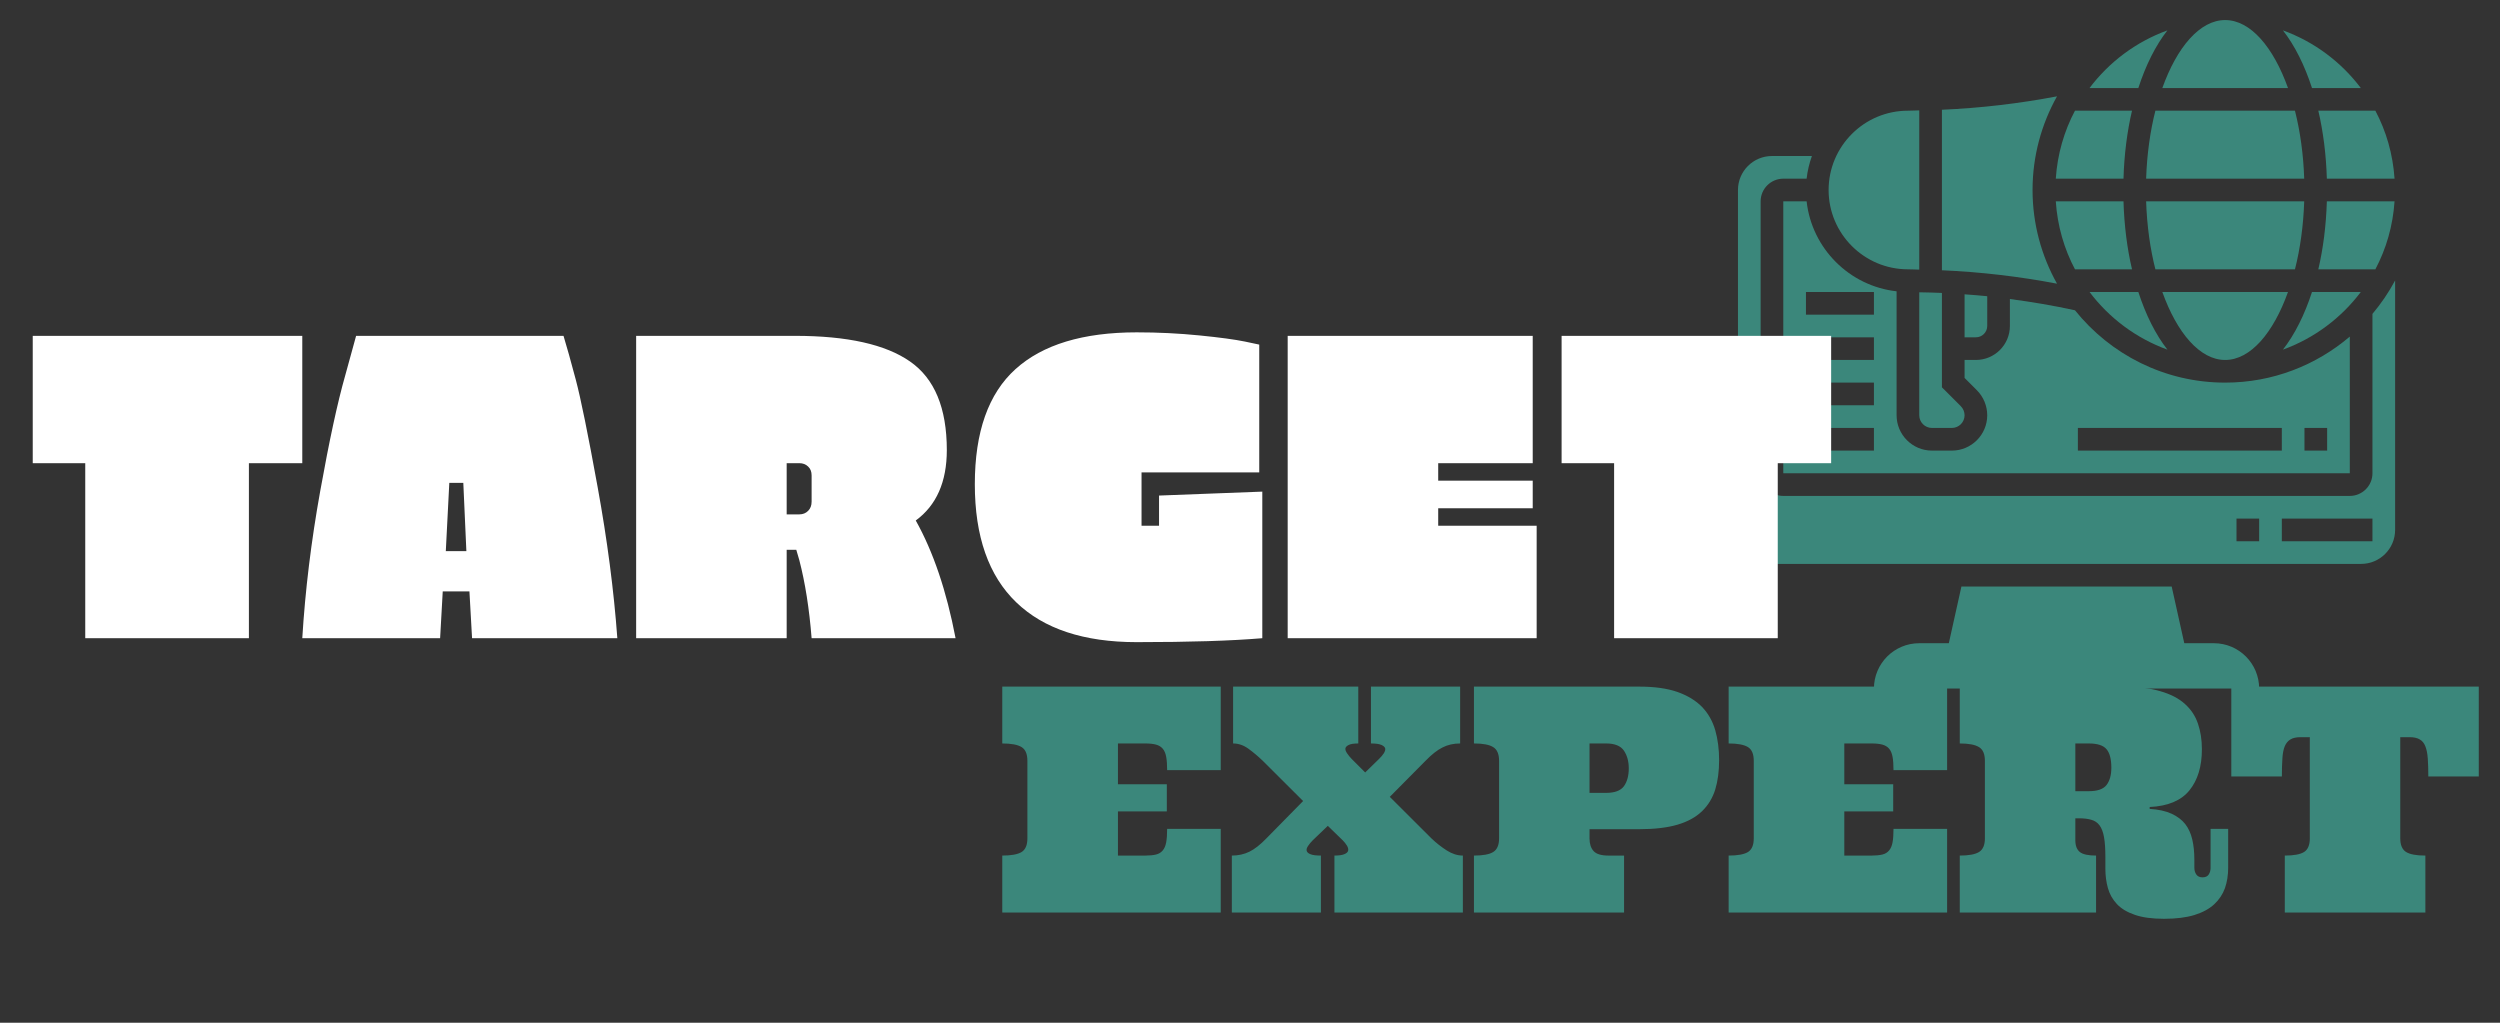 <svg xmlns="http://www.w3.org/2000/svg" tabindex="0" id="logo" viewBox="0 0 374 153"><rect x="0" y="0" width="374" height="153" fill="#333333" stroke="none"/> <g transform="translate(260,3) scale(1,1)" style="color: rgb(59, 135, 123);"><g><g transform="translate(-5.085, -5.085) scale(1.695)"><g><path d="M45,58h-2.609l-1.111-5H22.721l-1.111,5H19c-2.209,0-4,1.791-4,4h34C49,59.791,47.209,58,45,58z" fill="#3b877b"/><path d="M46,33c2.232,0,4.254-2.387,5.546-6H40.454C41.746,30.613,43.768,33,46,33z" fill="#3b877b"/><path d="M31.051,19c0.143,2.155,0.732,4.188,1.693,6h5.034c-0.43-1.84-0.689-3.861-0.752-6H31.051z" fill="#3b877b"/><path d="M34.028,27c1.736,2.304,4.115,4.087,6.874,5.089c-1.038-1.327-1.908-3.066-2.566-5.089H34.028z" fill="#3b877b"/><path d="M57.972,9c-1.736-2.304-4.115-4.087-6.874-5.089C52.136,5.238,53.006,6.977,53.664,9H57.972z" fill="#3b877b"/><path d="M53.664,27c-0.658,2.023-1.528,3.762-2.566,5.089c2.759-1.002,5.137-2.785,6.874-5.089H53.664z" fill="#3b877b"/><path d="M60.949,19h-5.975c-0.063,2.139-0.322,4.16-0.752,6h5.034C60.217,23.188,60.806,21.155,60.949,19z" fill="#3b877b"/><path d="M54.974,17h5.975c-0.143-2.155-0.732-4.188-1.693-6h-5.034C54.652,12.84,54.911,14.861,54.974,17z" fill="#3b877b"/><path d="M9.059,19H7v24h50V30.938C54.032,33.465,50.195,35,46,35c-5.359,0-10.138-2.498-13.256-6.384   c-1.899-0.418-3.817-0.74-5.744-0.995V30c0,1.654-1.346,3-3,3h-1v1.586l1.086,1.086C24.667,36.253,25,37.057,25,37.879   C25,39.6,23.6,41,21.879,41h-1.758C18.4,41,17,39.6,17,37.879V26.941C12.836,26.478,9.522,23.165,9.059,19z M53,39h2v2h-2V39z    M33,39h18v2H33V39z M15,41H9v-2h6V41z M15,37H9v-2h6V37z M15,33H9v-2h6V33z M15,29H9v-2h6V29z" fill="#3b877b"/><path d="M25,30v-2.626c-0.666-0.069-1.333-0.118-2-0.167V31h1C24.551,31,25,30.552,25,30z" fill="#3b877b"/><path d="M39.841,25h12.319c0.462-1.821,0.746-3.858,0.816-6H39.024C39.094,21.142,39.379,23.179,39.841,25z" fill="#3b877b"/><path d="M52.159,11H39.841c-0.462,1.821-0.746,3.858-0.816,6h13.951C52.906,14.858,52.621,12.821,52.159,11z" fill="#3b877b"/><path d="M51.546,9C50.254,5.387,48.232,3,46,3s-4.254,2.387-5.546,6H51.546z" fill="#3b877b"/><path d="M59,28.932V43c0,1.103-0.897,2-2,2H7c-1.103,0-2-0.897-2-2V19c0-1.103,0.897-2,2-2h2.059c0.077-0.695,0.24-1.362,0.466-2H6   c-1.654,0-3,1.346-3,3v30c0,1.654,1.346,3,3,3h15.279h21.441H58c1.654,0,3-1.346,3-3V25.983C60.436,27.038,59.765,28.024,59,28.932   z M49,49h-2v-2h2V49z M59,49h-8v-2h8V49z" fill="#3b877b"/><path d="M19,27.028v10.851C19,38.497,19.503,39,20.121,39h1.758C22.497,39,23,38.497,23,37.879c0-0.295-0.12-0.584-0.328-0.793   L21,35.414v-8.33C20.333,27.054,19.667,27.038,19,27.028z" fill="#3b877b"/><path d="M18,25c0.333,0,0.667,0.023,1,0.028V10.972C18.667,10.977,18.333,11,18,11c-3.86,0-7,3.141-7,7S14.14,25,18,25z" fill="#3b877b"/><path d="M40.902,3.911C38.143,4.913,35.765,6.696,34.028,9h4.308C38.994,6.977,39.864,5.238,40.902,3.911z" fill="#3b877b"/><path d="M37.026,17c0.063-2.139,0.322-4.16,0.752-6h-5.034c-0.961,1.812-1.55,3.845-1.693,6H37.026z" fill="#3b877b"/><path d="M29,18c0-3.001,0.789-5.818,2.159-8.267C27.802,10.37,24.405,10.77,21,10.916v14.168c3.405,0.146,6.802,0.546,10.159,1.183   C29.789,23.818,29,21.001,29,18z" fill="#3b877b"/></g></g></g> </g> <g transform="translate(3,20) scale(2.182,2.182)" style="color: rgb(255, 255, 255);"> <g opacity="1" fill="#ffffff" style="font-size: 30px; font-family: &quot;Erica One&quot;, &quot;Source Sans 3&quot;, &quot;Roboto&quot;; font-style: normal; font-weight: normal"><path d="M0.87 22.59L0.87 13.86L19.35 13.86L19.35 22.59L15.69 22.59L15.69 34.59L4.47 34.59L4.47 22.59ZM30.99 34.59L30.81 31.38L28.98 31.38L28.8 34.59L19.35 34.59Q19.65 29.67 20.58 24.5Q21.51 19.32 22.29 16.59L23.04 13.86L37.26 13.86Q37.59 14.94 38.1 16.86Q38.61 18.78 39.6 24.23Q40.59 29.67 40.95 34.59ZM29.43 23.94L29.19 28.62L30.6 28.62L30.39 23.94ZM52.56 28.53L52.56 34.59L42.24 34.59L42.24 13.86L53.13 13.86Q58.5 13.86 61.02 15.62Q63.54 17.37 63.54 21.69Q63.54 24.96 61.41 26.52Q63.21 29.73 64.14 34.59L54.27 34.59Q54.03 31.56 53.43 29.25L53.22 28.53ZM52.56 26.1L53.43 26.1Q53.79 26.1 54.03 25.86Q54.27 25.62 54.27 25.23L54.27 23.43Q54.27 23.04 54.03 22.82Q53.79 22.59 53.43 22.59L52.56 22.59ZM76.89 23.22L76.89 26.88L78.09 26.88L78.09 24.81L85.17 24.54L85.17 34.59Q81.96 34.86 76.55 34.86Q71.13 34.86 68.3 32.13Q65.46 29.4 65.46 24.03Q65.46 18.66 68.25 16.14Q71.04 13.62 76.56 13.62Q78.75 13.62 80.85 13.83Q82.95 14.04 83.97 14.25L84.96 14.46L84.96 23.22ZM86.91 13.86L103.71 13.86L103.71 22.59L97.23 22.59L97.23 23.79L103.71 23.79L103.71 25.68L97.23 25.68L97.23 26.88L103.98 26.88L103.98 34.59L86.91 34.59ZM105.69 22.59L105.69 13.86L124.17 13.86L124.17 22.59L120.51 22.59L120.51 34.59L109.29 34.59L109.29 22.59Z"/></g></g> <g transform="translate(149,89) scale(1.566,1.566)" style="color: rgb(59, 135, 123);"> <g opacity="1" fill="#3b877b" style="font-size: 30px; font-family: &quot;Ultra&quot;, &quot;Source Sans 3&quot;, &quot;Roboto&quot;; font-style: normal; font-weight: normal"><path d="M14.28 24.9Q14.88 24.9 15.29 24.8Q15.69 24.7 15.93 24.41Q16.17 24.13 16.26 23.63Q16.35 23.13 16.35 22.35L21.47 22.35L21.47 30.34L0.6 30.34L0.6 24.9Q1.89 24.9 2.45 24.56Q3 24.21 3 23.26L3 15.85Q3 14.88 2.45 14.54Q1.89 14.19 0.6 14.19L0.6 8.76L21.47 8.76L21.47 16.74L16.35 16.74Q16.35 15.97 16.26 15.47Q16.17 14.97 15.93 14.69Q15.69 14.41 15.29 14.3Q14.88 14.19 14.28 14.19L11.65 14.19L11.65 18.09L16.32 18.09L16.32 20.68L11.65 20.68L11.65 24.9ZM35.27 16.96L36.59 15.67Q36.87 15.4 37.05 15.13Q37.22 14.85 37.18 14.66Q37.13 14.47 36.82 14.33Q36.5 14.19 35.82 14.19L35.82 8.76L44.34 8.76L44.34 14.19Q43.4 14.19 42.66 14.57Q41.91 14.94 41.03 15.85L37.62 19.29L41.6 23.26Q42.29 23.92 43.06 24.41Q43.83 24.9 44.6 24.9L44.6 30.34L32.33 30.34L32.33 24.9Q32.96 24.9 33.27 24.77Q33.59 24.64 33.64 24.44Q33.69 24.24 33.54 23.97Q33.38 23.7 33.12 23.44L31.7 22.06L30.26 23.44Q30 23.7 29.82 23.97Q29.63 24.24 29.68 24.44Q29.72 24.64 30.04 24.77Q30.35 24.9 31.04 24.9L31.04 30.34L22.53 30.34L22.53 24.9Q23.45 24.9 24.21 24.53Q24.96 24.16 25.83 23.26L29.34 19.69L25.49 15.85Q24.8 15.19 24.11 14.69Q23.42 14.19 22.65 14.19L22.65 8.76L34.61 8.76L34.61 14.19Q33.98 14.19 33.7 14.33Q33.41 14.47 33.38 14.66Q33.35 14.85 33.54 15.13Q33.72 15.4 33.98 15.67ZM56.7 22.38L56.7 23.26Q56.7 24.04 57.09 24.47Q57.48 24.9 58.51 24.9L60 24.9L60 30.34L45.66 30.34L45.66 24.9Q46.95 24.9 47.5 24.56Q48.06 24.21 48.06 23.26L48.06 15.85Q48.06 14.88 47.5 14.54Q46.95 14.19 45.66 14.19L45.66 8.76L61.46 8.76Q63.63 8.76 65.1 9.27Q66.56 9.79 67.45 10.7Q68.33 11.62 68.71 12.92Q69.08 14.22 69.08 15.79Q69.08 17.37 68.71 18.59Q68.33 19.81 67.45 20.66Q66.56 21.52 65.1 21.95Q63.63 22.38 61.46 22.38ZM56.7 18.91L58.29 18.91Q59.52 18.91 59.99 18.27Q60.45 17.62 60.45 16.57Q60.45 15.57 59.99 14.88Q59.52 14.19 58.29 14.19L56.7 14.19ZM83.67 24.9Q84.27 24.9 84.68 24.8Q85.08 24.7 85.32 24.41Q85.56 24.13 85.65 23.63Q85.74 23.13 85.74 22.35L90.86 22.35L90.86 30.34L69.99 30.34L69.99 24.9Q71.28 24.9 71.84 24.56Q72.39 24.21 72.39 23.26L72.39 15.85Q72.39 14.88 71.84 14.54Q71.28 14.19 69.99 14.19L69.99 8.76L90.86 8.76L90.86 16.74L85.74 16.74Q85.74 15.97 85.65 15.47Q85.56 14.97 85.32 14.69Q85.08 14.41 84.68 14.3Q84.27 14.19 83.67 14.19L81.04 14.19L81.04 18.09L85.71 18.09L85.71 20.68L81.04 20.68L81.04 24.9ZM92.07 30.34L92.07 24.9Q93.35 24.9 93.91 24.56Q94.47 24.21 94.47 23.26L94.47 15.85Q94.47 14.88 93.91 14.54Q93.35 14.19 92.07 14.19L92.07 8.76L107.58 8.76Q109.73 8.76 111.2 9.19Q112.68 9.61 113.56 10.4Q114.45 11.19 114.82 12.29Q115.2 13.39 115.2 14.74Q115.2 17.2 114.01 18.67Q112.82 20.14 110.21 20.26L110.21 20.44Q111.47 20.52 112.3 20.9Q113.13 21.28 113.61 21.89Q114.08 22.5 114.28 23.36Q114.48 24.21 114.48 25.3L114.48 26.07Q114.48 26.44 114.67 26.71Q114.86 26.98 115.25 26.98Q115.68 26.98 115.85 26.71Q116.03 26.44 116.03 26.07L116.03 22.35L117.71 22.35L117.71 26.07Q117.71 27.13 117.4 28.02Q117.08 28.9 116.37 29.56Q115.65 30.22 114.48 30.58Q113.31 30.94 111.59 30.94Q109.88 30.94 108.79 30.56Q107.7 30.19 107.08 29.53Q106.46 28.87 106.22 28Q105.98 27.13 105.98 26.16L105.98 25.03Q105.98 23.86 105.85 23.14Q105.72 22.41 105.42 22.01Q105.12 21.61 104.63 21.48Q104.15 21.34 103.46 21.34L103.11 21.34L103.11 23.44Q103.11 24.21 103.54 24.56Q103.97 24.9 105.09 24.9L105.09 30.34ZM103.11 18.75L104.4 18.75Q105.63 18.75 106.09 18.16Q106.55 17.56 106.55 16.51Q106.55 15.28 106.09 14.74Q105.63 14.19 104.4 14.19L103.11 14.19ZM141.65 8.76L141.65 17.34L136.83 17.34Q136.83 16.36 136.78 15.64Q136.73 14.91 136.55 14.47Q136.38 14.02 136.02 13.81Q135.66 13.59 135.06 13.59L134.15 13.59L134.15 23.26Q134.15 24.21 134.71 24.56Q135.26 24.9 136.55 24.9L136.55 30.34L123.12 30.34L123.12 24.9Q124.41 24.9 124.96 24.56Q125.51 24.21 125.51 23.26L125.51 13.59L124.61 13.59Q124.01 13.59 123.65 13.81Q123.3 14.02 123.11 14.47Q122.93 14.91 122.89 15.64Q122.84 16.36 122.84 17.34L118.01 17.34L118.01 8.76Z"/></g></g> </svg>